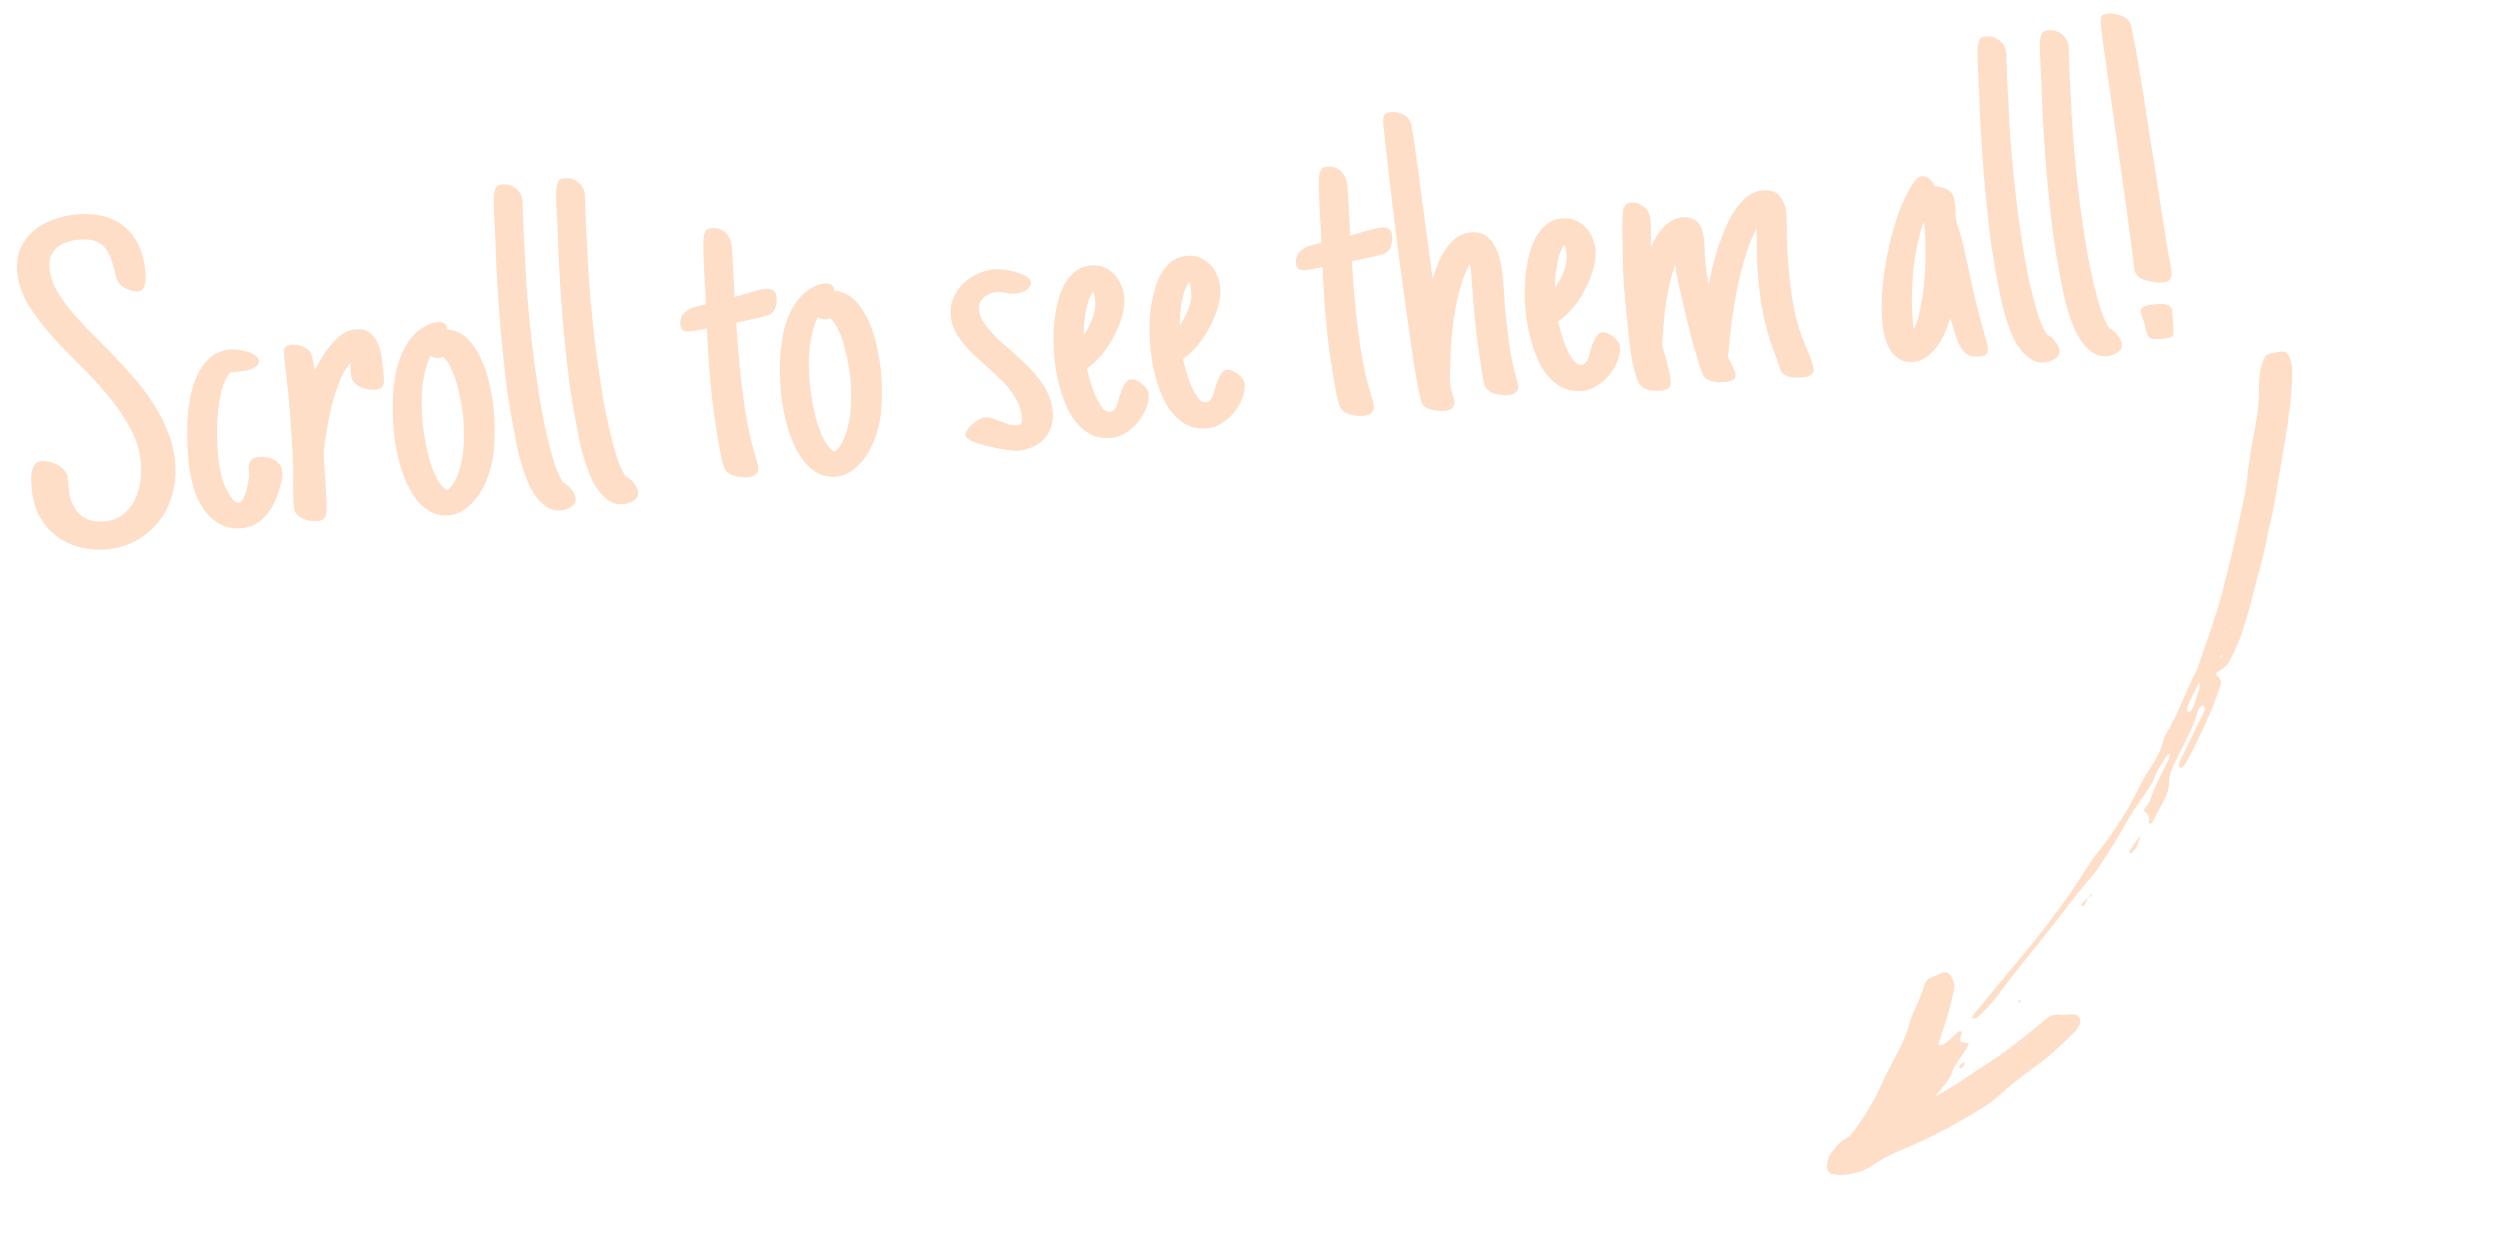 <svg width="269" height="133" viewBox="0 0 269 133" fill="none" xmlns="http://www.w3.org/2000/svg">
<path d="M211.861 112.264C211.652 112.647 211.482 113.062 211.223 113.407C210.697 114.111 210.201 114.814 209.939 115.676C209.836 116.016 209.551 116.307 209.324 116.603C208.947 117.099 208.551 117.58 208.162 118.068C207.99 118.126 207.818 118.185 207.647 118.243L207.641 118.226C207.812 118.168 207.984 118.111 208.155 118.053C208.967 117.568 209.79 117.1 210.586 116.593C211.544 115.983 212.462 115.311 213.429 114.713C215.798 113.243 217.938 111.473 220.078 109.704C220.537 109.325 220.985 109.083 221.621 109.174C222.111 109.245 222.624 109.135 223.125 109.137C223.657 109.14 224.024 109.77 223.77 110.244C223.623 110.518 223.469 110.81 223.247 111.021C222.063 112.154 220.916 113.327 219.592 114.313C218.075 115.443 216.534 116.547 215.137 117.837C214.583 118.347 213.962 118.802 213.32 119.197C210.686 120.823 207.988 122.331 205.116 123.509C203.892 124.011 202.694 124.568 201.593 125.331C200.646 125.986 199.545 126.312 198.402 126.425C197.972 126.468 197.527 126.375 197.093 126.313C196.823 126.275 196.573 125.879 196.583 125.592C196.606 125.014 196.7 124.44 197.077 123.992C197.52 123.466 197.912 122.874 198.555 122.546C199.019 122.31 199.327 121.922 199.627 121.504C200.737 119.963 201.71 118.35 202.481 116.607C203.015 115.397 203.681 114.243 204.281 113.06C204.765 112.102 205.21 111.129 205.47 110.076C205.59 109.589 205.783 109.114 205.996 108.659C206.398 107.801 206.799 106.946 207.042 106.024C207.142 105.645 207.389 105.362 207.766 105.204C208.173 105.033 208.572 104.845 208.978 104.671C209.298 104.534 209.603 104.634 209.818 104.893C210.206 105.361 210.368 105.904 210.254 106.484C210.083 107.348 209.877 108.209 209.63 109.055C209.31 110.141 208.931 111.21 208.584 112.288C208.571 112.329 208.614 112.405 208.654 112.439C208.697 112.475 208.781 112.509 208.82 112.491C209.045 112.382 209.288 112.289 209.475 112.133C209.909 111.77 210.311 111.365 210.741 110.995C210.807 110.937 210.952 110.962 211.058 110.967C211.075 110.968 211.108 111.08 211.095 111.132C211.048 111.314 210.971 111.49 210.928 111.673C210.85 111.997 210.931 112.104 211.306 112.185C211.492 112.225 211.679 112.25 211.866 112.282L211.861 112.264Z" fill="#FFDEC8"/>
<path d="M230.614 87.253C230.88 86.826 231.244 86.43 231.393 85.965C231.804 84.69 232.453 83.532 233.034 82.339C233.226 81.945 233.447 81.562 233.545 81.076C233.376 81.162 233.226 81.188 233.177 81.272C232.661 82.138 232.021 82.929 231.727 83.924C231.624 84.274 231.352 84.576 231.145 84.895C230.835 85.37 230.529 85.851 230.194 86.31C229.373 87.436 228.695 88.646 228.012 89.86C227.301 91.124 226.464 92.317 225.68 93.541C225.646 93.594 225.608 93.644 225.566 93.693C223.868 95.651 222.315 97.728 220.72 99.768C219.006 101.957 217.215 104.084 215.551 106.314C214.723 107.424 213.867 108.532 212.793 109.433C212.662 109.543 212.457 109.569 212.282 109.62C212.267 109.624 212.189 109.515 212.202 109.489C212.284 109.326 212.364 109.154 212.48 109.013C214.211 106.917 215.938 104.818 217.686 102.736C219.395 100.7 220.995 98.583 222.536 96.419C223.304 95.339 223.995 94.204 224.724 93.096C224.932 92.779 225.118 92.444 225.362 92.156C226.344 90.996 227.211 89.757 228.038 88.482C228.59 87.632 229.129 86.781 229.579 85.874C230.171 84.685 230.774 83.506 231.516 82.396C232.041 81.609 232.487 80.771 232.727 79.835C232.82 79.473 232.974 79.112 233.165 78.79C234.397 76.719 235.177 74.433 236.271 72.297C236.443 71.961 236.567 71.598 236.689 71.241C237.26 69.566 237.831 67.892 238.385 66.212C238.622 65.492 238.847 64.765 239.032 64.031C239.617 61.702 240.229 59.377 240.733 57.03C241.039 55.609 241.315 54.183 241.625 52.762C241.798 51.965 241.803 51.131 241.919 50.32C242.071 49.257 242.226 48.192 242.438 47.14C242.802 45.339 243.088 43.535 243.067 41.689C243.061 41.059 243.116 40.422 243.216 39.8C243.284 39.371 243.46 38.953 243.623 38.545C243.716 38.309 243.905 38.114 244.17 38.058C244.602 37.966 245.038 37.889 245.475 37.823C245.831 37.77 246.198 38.035 246.358 38.407C246.64 39.064 246.657 39.75 246.64 40.452C246.585 42.862 246.234 45.237 245.836 47.607C245.438 49.977 245.029 52.344 244.62 54.712C244.545 55.147 244.447 55.579 244.349 56.011C244.251 56.442 244.111 56.866 244.041 57.301C243.686 59.49 243.002 61.6 242.487 63.751C242.12 65.286 241.649 66.799 241.16 68.301C240.906 69.078 240.534 69.821 240.178 70.561C239.652 71.653 239.597 71.689 238.435 72.44C238.487 72.549 238.51 72.696 238.594 72.759C238.94 73.022 239.055 73.346 238.923 73.754C237.99 76.655 236.642 79.371 235.235 82.06C235.124 82.274 234.92 82.44 234.75 82.618C234.727 82.642 234.633 82.618 234.586 82.592C234.54 82.566 234.489 82.513 234.48 82.465C234.416 82.13 234.584 81.847 234.719 81.568C235.463 80.032 236.22 78.501 236.965 76.965C237.102 76.685 237.276 76.406 237.208 76.07C237.198 76.02 237.138 75.967 237.089 75.943C237.042 75.921 236.954 75.911 236.923 75.939C236.788 76.062 236.591 76.183 236.552 76.339C236.112 78.076 235.211 79.608 234.437 81.197C234.27 81.537 234.108 81.88 233.942 82.222C233.637 82.852 233.393 83.5 233.388 84.214C233.385 84.862 233.175 85.459 232.885 86.025C232.454 86.87 232.011 87.707 231.558 88.537C231.52 88.607 231.365 88.612 231.264 88.646C231.246 88.592 231.204 88.529 231.216 88.482C231.377 87.886 231.08 87.518 230.607 87.236L230.614 87.253ZM236.62 73.393C236.057 74.618 235.558 75.42 235.288 76.33C235.265 76.41 235.364 76.593 235.439 76.615C235.525 76.64 235.667 76.56 235.75 76.486C235.841 76.406 235.916 76.29 235.957 76.175C236.204 75.462 236.44 74.744 236.675 74.025C236.692 73.973 236.667 73.908 236.62 73.393ZM239.125 70.486C239.077 70.497 238.995 70.497 238.988 70.521C238.959 70.611 238.953 70.708 238.94 70.801C238.987 70.79 239.069 70.79 239.078 70.765C239.107 70.677 239.111 70.579 239.125 70.486ZM240.174 67.624L240.112 67.514L240.048 67.638L240.174 67.624ZM237.992 73.957L237.871 73.977L237.946 74.078L237.992 73.957Z" fill="#FFDEC8"/>
<path d="M230.286 90.079C229.91 91.227 229.911 91.228 229.348 91.787C229.318 91.816 229.217 91.808 229.173 91.78C229.129 91.753 229.078 91.652 229.094 91.626C229.429 91.115 229.772 90.61 230.12 90.109C230.143 90.077 230.229 90.088 230.286 90.079Z" fill="#FFDEC8"/>
<path d="M211.293 114.315C211.363 114.38 211.443 114.441 211.437 114.45C211.347 114.6 211.264 114.762 211.139 114.877C211.072 114.938 210.926 114.915 210.815 114.928C210.831 114.818 210.808 114.672 210.87 114.606C210.988 114.484 211.155 114.407 211.293 114.315Z" fill="#FFDEC8"/>
<path d="M224.701 96.601C224.548 96.877 224.401 97.154 224.242 97.427C224.149 97.587 224.044 97.591 223.991 97.441C223.974 97.394 224.012 97.319 224.039 97.264C224.184 96.969 224.431 96.776 224.711 96.621L224.701 96.601Z" fill="#FFDEC8"/>
<path d="M217.161 107.744C217.196 107.695 217.23 107.607 217.268 107.605C217.423 107.596 217.459 107.689 217.355 107.835C217.326 107.877 217.254 107.887 217.201 107.911C217.187 107.855 217.175 107.8 217.161 107.744Z" fill="#FFDEC8"/>
<path d="M214.212 111.488L214.124 111.575L214.111 111.461L214.212 111.488Z" fill="#FFDEC8"/>
<path d="M224.71 96.62C224.767 96.527 224.821 96.433 224.884 96.343C224.914 96.299 224.968 96.231 224.999 96.237C225.119 96.262 225.116 96.346 224.984 96.439C224.895 96.501 224.796 96.547 224.701 96.601L224.71 96.62Z" fill="#FFDEC8"/>
<path d="M18.838 49.615C18.955 50.789 18.875 51.919 18.599 53.005C18.322 54.09 17.866 55.066 17.232 55.931C16.611 56.778 15.823 57.482 14.869 58.042C13.917 58.618 12.83 58.967 11.607 59.088C10.528 59.196 9.511 59.121 8.555 58.864C7.618 58.621 6.784 58.223 6.056 57.671C5.328 57.118 4.729 56.416 4.259 55.566C3.805 54.713 3.524 53.739 3.415 52.644C3.392 52.422 3.373 52.144 3.355 51.809C3.338 51.474 3.354 51.152 3.403 50.842C3.467 50.515 3.568 50.241 3.706 50.018C3.858 49.779 4.093 49.643 4.41 49.611C4.664 49.586 4.948 49.614 5.26 49.695C5.587 49.759 5.894 49.864 6.182 50.012C6.469 50.16 6.712 50.352 6.912 50.588C7.127 50.807 7.248 51.06 7.276 51.345L7.414 52.726C7.523 53.821 7.907 54.689 8.563 55.328C9.235 55.951 10.134 56.206 11.261 56.093C12.054 56.014 12.719 55.764 13.253 55.342C13.788 54.919 14.202 54.405 14.494 53.799C14.802 53.191 15.001 52.53 15.09 51.816C15.193 51.084 15.211 50.377 15.143 49.695C15.01 48.362 14.603 47.096 13.922 45.898C13.258 44.697 12.453 43.543 11.509 42.435C10.563 41.311 9.549 40.218 8.465 39.156C7.381 38.094 6.37 37.033 5.43 35.973C4.491 34.912 3.687 33.838 3.017 32.751C2.363 31.662 1.977 30.522 1.858 29.332C1.762 28.364 1.869 27.512 2.18 26.775C2.506 26.021 2.964 25.391 3.555 24.883C4.159 24.358 4.856 23.952 5.645 23.665C6.448 23.36 7.286 23.164 8.159 23.077C9.223 22.971 10.19 23.027 11.061 23.244C11.933 23.462 12.69 23.827 13.335 24.34C13.979 24.853 14.494 25.515 14.879 26.326C15.279 27.12 15.532 28.048 15.638 29.111C15.654 29.27 15.666 29.469 15.674 29.709C15.681 29.949 15.665 30.191 15.626 30.435C15.585 30.664 15.509 30.872 15.399 31.059C15.288 31.23 15.122 31.327 14.899 31.349C14.582 31.381 14.257 31.333 13.923 31.206C13.639 31.09 13.404 30.977 13.216 30.868C13.043 30.741 12.901 30.603 12.79 30.454C12.678 30.288 12.587 30.105 12.519 29.904C12.451 29.702 12.386 29.452 12.324 29.154C12.188 28.59 12.033 28.085 11.86 27.637C11.687 27.189 11.458 26.82 11.172 26.527C10.887 26.235 10.529 26.023 10.099 25.889C9.669 25.756 9.128 25.721 8.478 25.786C8.017 25.832 7.578 25.924 7.159 26.062C6.755 26.199 6.406 26.394 6.111 26.648C5.832 26.9 5.615 27.218 5.461 27.602C5.321 27.969 5.277 28.414 5.33 28.938C5.402 29.668 5.636 30.398 6.029 31.128C6.438 31.857 6.944 32.592 7.547 33.333C8.166 34.073 8.851 34.83 9.601 35.605C10.366 36.362 11.15 37.149 11.953 37.967C12.756 38.784 13.538 39.636 14.3 40.522C15.076 41.39 15.776 42.306 16.401 43.27C17.042 44.232 17.576 45.244 18.003 46.308C18.444 47.354 18.722 48.456 18.838 49.615ZM30.365 50.677C30.398 51.01 30.376 51.357 30.3 51.717C30.224 52.078 30.13 52.424 30.019 52.755C29.874 53.235 29.689 53.71 29.464 54.181C29.237 54.637 28.966 55.056 28.652 55.441C28.336 55.809 27.966 56.118 27.542 56.369C27.118 56.619 26.629 56.772 26.073 56.828C25.089 56.926 24.247 56.761 23.547 56.334C22.848 55.907 22.27 55.34 21.815 54.632C21.359 53.924 21.008 53.133 20.761 52.26C20.529 51.386 20.374 50.552 20.294 49.758C20.236 49.171 20.191 48.478 20.159 47.68C20.126 46.865 20.13 46.023 20.172 45.154C20.229 44.282 20.343 43.413 20.513 42.547C20.699 41.679 20.966 40.899 21.313 40.207C21.66 39.499 22.106 38.91 22.652 38.438C23.214 37.966 23.907 37.688 24.733 37.606C24.907 37.588 25.164 37.595 25.504 37.625C25.844 37.655 26.178 37.718 26.509 37.813C26.853 37.891 27.154 38.021 27.413 38.204C27.686 38.369 27.835 38.578 27.861 38.833C27.884 39.071 27.791 39.264 27.582 39.413C27.388 39.561 27.144 39.681 26.849 39.775C26.568 39.851 26.269 39.913 25.953 39.961C25.652 39.991 25.406 40.015 25.215 40.034L24.787 40.077C24.382 40.518 24.076 41.142 23.867 41.948C23.658 42.738 23.517 43.578 23.445 44.467C23.374 45.355 23.349 46.231 23.371 47.095C23.391 47.942 23.429 48.636 23.482 49.176C23.558 49.937 23.689 50.686 23.875 51.421C24.075 52.138 24.389 52.804 24.819 53.418C24.913 53.553 25.041 53.709 25.203 53.885C25.379 54.044 25.562 54.114 25.752 54.095C25.895 54.08 26.026 53.947 26.145 53.695C26.28 53.441 26.395 53.149 26.491 52.819C26.586 52.489 26.658 52.169 26.708 51.859C26.757 51.55 26.79 51.322 26.808 51.176C26.817 51.111 26.818 51.039 26.81 50.959C26.802 50.88 26.794 50.801 26.787 50.721C26.772 50.579 26.759 50.444 26.746 50.317C26.748 50.172 26.76 50.059 26.784 49.976C26.868 49.695 26.993 49.499 27.158 49.386C27.339 49.272 27.564 49.201 27.834 49.174C28.072 49.151 28.329 49.157 28.606 49.194C28.882 49.23 29.146 49.308 29.398 49.427C29.651 49.546 29.867 49.709 30.048 49.915C30.229 50.121 30.335 50.376 30.365 50.677ZM34.22 56.063C33.982 56.087 33.717 56.081 33.425 56.046C33.149 56.01 32.877 55.933 32.608 55.815C32.356 55.696 32.132 55.542 31.937 55.353C31.756 55.147 31.651 54.893 31.621 54.591C31.576 54.147 31.549 53.709 31.538 53.277C31.541 52.828 31.545 52.387 31.55 51.953L31.552 51.977L31.536 50.368C31.527 49.792 31.504 49.161 31.468 48.475C31.431 47.789 31.386 47.097 31.332 46.397C31.293 45.679 31.247 44.979 31.195 44.295C31.142 43.611 31.088 42.983 31.031 42.411C30.998 42.078 30.956 41.746 30.907 41.414C30.872 41.065 30.838 40.715 30.803 40.366C30.757 40.066 30.716 39.734 30.679 39.369C30.641 38.988 30.606 38.639 30.575 38.321C30.541 37.988 30.554 37.714 30.613 37.5C30.686 37.268 30.929 37.132 31.342 37.091C31.707 37.054 32.097 37.111 32.513 37.262C32.944 37.412 33.257 37.653 33.451 37.986L33.427 37.989C33.524 38.155 33.608 38.435 33.679 38.829C33.765 39.205 33.83 39.543 33.876 39.843C34.105 39.404 34.363 38.937 34.651 38.444C34.954 37.949 35.285 37.491 35.644 37.07C36.001 36.634 36.389 36.267 36.808 35.968C37.227 35.67 37.691 35.495 38.198 35.445C38.865 35.378 39.39 35.494 39.772 35.793C40.154 36.091 40.45 36.486 40.66 36.979C40.867 37.455 41.008 37.978 41.081 38.547C41.152 39.102 41.211 39.609 41.257 40.069L41.276 40.259C41.294 40.45 41.306 40.641 41.309 40.833C41.326 41.008 41.311 41.178 41.263 41.343C41.23 41.49 41.147 41.619 41.013 41.728C40.896 41.836 40.718 41.902 40.48 41.926C40.226 41.951 39.953 41.946 39.661 41.911C39.367 41.86 39.087 41.776 38.818 41.659C38.566 41.539 38.342 41.386 38.147 41.197C37.95 40.992 37.83 40.747 37.785 40.463C37.773 40.336 37.76 40.209 37.747 40.082C37.735 39.955 37.73 39.828 37.733 39.699C37.725 39.62 37.716 39.524 37.705 39.413C37.708 39.285 37.704 39.165 37.693 39.054C37.236 39.612 36.846 40.285 36.523 41.07C36.217 41.854 35.947 42.682 35.713 43.555C35.496 44.427 35.319 45.302 35.182 46.181C35.044 47.044 34.929 47.825 34.839 48.524L34.846 48.595C34.847 49.092 34.864 49.579 34.895 50.057C34.927 50.535 34.96 51.028 34.995 51.538C35.036 52.111 35.07 52.692 35.097 53.283C35.14 53.871 35.157 54.447 35.149 55.009C35.147 55.313 35.075 55.553 34.932 55.728C34.807 55.916 34.569 56.028 34.22 56.063ZM53.111 43.936C53.249 45.316 53.268 46.709 53.168 48.114C53.082 49.501 52.742 50.841 52.15 52.135C51.964 52.522 51.746 52.904 51.495 53.282C51.243 53.644 50.955 53.977 50.633 54.282C50.328 54.6 49.977 54.86 49.581 55.06C49.201 55.274 48.789 55.403 48.345 55.447C47.647 55.517 47.019 55.411 46.462 55.13C45.922 54.864 45.436 54.487 45.003 54.002C44.584 53.498 44.214 52.926 43.894 52.285C43.588 51.626 43.328 50.955 43.116 50.271C42.918 49.569 42.754 48.888 42.623 48.228C42.509 47.566 42.427 46.981 42.376 46.473C42.319 45.902 42.281 45.273 42.26 44.585C42.24 43.898 42.249 43.192 42.289 42.467C42.345 41.74 42.433 41.017 42.554 40.3C42.691 39.581 42.888 38.904 43.145 38.27C43.401 37.619 43.727 37.033 44.124 36.513C44.519 35.976 44.996 35.536 45.555 35.192L45.557 35.216C46.038 34.895 46.533 34.71 47.041 34.659C47.358 34.627 47.611 34.674 47.8 34.8C47.987 34.909 48.089 35.123 48.105 35.442C48.993 35.514 49.742 35.864 50.349 36.493C50.957 37.121 51.449 37.874 51.825 38.75C52.217 39.625 52.508 40.533 52.698 41.476C52.904 42.417 53.042 43.237 53.111 43.936ZM47.137 38.52C46.867 38.547 46.603 38.469 46.344 38.287C46.089 38.777 45.888 39.334 45.742 39.958C45.594 40.566 45.488 41.194 45.425 41.841C45.375 42.471 45.359 43.106 45.374 43.746C45.39 44.385 45.426 44.983 45.481 45.538C45.527 45.999 45.61 46.591 45.73 47.317C45.849 48.026 46.009 48.74 46.209 49.457C46.424 50.173 46.683 50.837 46.984 51.448C47.301 52.057 47.673 52.493 48.1 52.755C48.564 52.42 48.924 51.927 49.179 51.277C49.449 50.609 49.642 49.892 49.758 49.127C49.874 48.362 49.926 47.596 49.914 46.827C49.917 46.058 49.892 45.403 49.838 44.863C49.798 44.467 49.723 43.953 49.612 43.323C49.501 42.693 49.358 42.058 49.182 41.418C49.004 40.763 48.783 40.16 48.52 39.609C48.273 39.056 47.984 38.652 47.654 38.397C47.516 38.459 47.344 38.5 47.137 38.52ZM61.939 53.611C61.961 53.833 61.924 54.021 61.827 54.175C61.73 54.329 61.599 54.454 61.432 54.551C61.283 54.662 61.106 54.743 60.903 54.796C60.718 54.862 60.545 54.904 60.387 54.919C59.831 54.975 59.331 54.864 58.887 54.588C58.443 54.312 58.044 53.935 57.692 53.457C57.342 52.995 57.039 52.456 56.785 51.84C56.53 51.209 56.307 50.582 56.117 49.959C55.925 49.321 55.768 48.712 55.646 48.131C55.522 47.534 55.423 47.023 55.349 46.598C55.059 45.136 54.806 43.646 54.59 42.129C54.391 40.61 54.217 39.105 54.068 37.613C53.661 33.534 53.401 29.48 53.287 25.452C53.281 25.388 53.274 25.317 53.266 25.238C53.274 25.157 53.274 25.076 53.266 24.997C53.249 24.662 53.227 24.28 53.2 23.85C53.171 23.404 53.151 22.965 53.14 22.533C53.129 22.101 53.122 21.709 53.119 21.357C53.13 20.987 53.161 20.728 53.21 20.578L53.212 20.602C53.254 20.374 53.324 20.198 53.424 20.076C53.524 19.954 53.709 19.88 53.979 19.853C54.55 19.796 55.053 19.938 55.488 20.279C55.923 20.62 56.169 21.077 56.226 21.648C56.239 21.775 56.243 21.903 56.24 22.031C56.251 22.142 56.254 22.254 56.25 22.367C56.245 22.48 56.24 22.593 56.235 22.705C56.245 22.8 56.254 22.888 56.261 22.967C56.276 23.591 56.298 24.214 56.328 24.836C56.372 25.441 56.409 26.054 56.439 26.676C56.496 28.049 56.569 29.42 56.657 30.79C56.76 32.142 56.88 33.509 57.018 34.89C57.077 35.477 57.161 36.246 57.272 37.197C57.383 38.148 57.519 39.184 57.679 40.306C57.837 41.412 58.015 42.557 58.213 43.739C58.427 44.92 58.66 46.043 58.91 47.108C59.161 48.173 59.425 49.133 59.702 49.986C59.996 50.839 60.301 51.49 60.618 51.939C60.767 51.988 60.913 52.078 61.054 52.208C61.209 52.321 61.344 52.46 61.456 52.625C61.583 52.772 61.687 52.93 61.768 53.099C61.866 53.281 61.923 53.452 61.939 53.611ZM68.653 52.941C68.675 53.163 68.638 53.351 68.541 53.505C68.444 53.659 68.312 53.784 68.146 53.881C67.996 53.992 67.82 54.074 67.617 54.126C67.431 54.193 67.259 54.234 67.1 54.25C66.545 54.305 66.045 54.195 65.601 53.918C65.156 53.642 64.758 53.265 64.406 52.787C64.055 52.325 63.753 51.786 63.499 51.171C63.244 50.539 63.021 49.912 62.831 49.29C62.639 48.652 62.482 48.042 62.36 47.461C62.236 46.864 62.137 46.353 62.062 45.928C61.772 44.466 61.52 42.977 61.304 41.459C61.105 39.94 60.93 38.435 60.781 36.943C60.374 32.864 60.114 28.81 60.001 24.782C59.995 24.719 59.988 24.647 59.98 24.568C59.988 24.487 59.988 24.407 59.98 24.327C59.962 23.992 59.94 23.61 59.913 23.18C59.885 22.734 59.865 22.295 59.854 21.863C59.843 21.432 59.836 21.04 59.833 20.687C59.844 20.317 59.874 20.058 59.924 19.909L59.926 19.933C59.967 19.704 60.038 19.529 60.138 19.406C60.238 19.284 60.423 19.21 60.693 19.183C61.264 19.126 61.767 19.268 62.202 19.609C62.637 19.951 62.883 20.407 62.94 20.978C62.952 21.105 62.957 21.233 62.954 21.362C62.965 21.473 62.968 21.585 62.963 21.697C62.959 21.81 62.954 21.923 62.949 22.035C62.959 22.131 62.967 22.218 62.975 22.297C62.989 22.921 63.011 23.544 63.041 24.166C63.086 24.771 63.123 25.384 63.153 26.006C63.21 27.379 63.282 28.751 63.371 30.12C63.474 31.473 63.594 32.839 63.732 34.22C63.79 34.807 63.875 35.576 63.986 36.527C64.097 37.478 64.232 38.514 64.392 39.636C64.551 40.743 64.729 41.887 64.927 43.069C65.141 44.25 65.373 45.373 65.624 46.438C65.874 47.503 66.138 48.463 66.416 49.317C66.709 50.169 67.015 50.82 67.332 51.269C67.481 51.318 67.626 51.408 67.768 51.538C67.923 51.651 68.057 51.79 68.17 51.955C68.297 52.103 68.401 52.261 68.482 52.429C68.58 52.611 68.637 52.782 68.653 52.941ZM81.595 50.351C81.612 50.526 81.588 50.681 81.521 50.815C81.453 50.934 81.359 51.032 81.238 51.108C81.133 51.183 81.01 51.235 80.869 51.265C80.745 51.31 80.62 51.338 80.493 51.351C80.318 51.368 80.109 51.365 79.867 51.341C79.641 51.332 79.413 51.298 79.183 51.241C78.953 51.184 78.737 51.109 78.536 51.017C78.349 50.907 78.199 50.77 78.086 50.605C77.975 50.456 77.858 50.171 77.736 49.75C77.628 49.312 77.522 48.81 77.418 48.243C77.311 47.661 77.21 47.046 77.113 46.398C77.015 45.735 76.92 45.103 76.828 44.503C76.752 43.901 76.682 43.363 76.619 42.889C76.57 42.397 76.533 42.032 76.51 41.794C76.399 40.683 76.308 39.61 76.237 38.575C76.18 37.523 76.12 36.447 76.059 35.347C75.979 35.355 75.901 35.37 75.823 35.394C75.745 35.418 75.667 35.434 75.587 35.442C75.384 35.494 75.172 35.539 74.952 35.577C74.747 35.614 74.534 35.643 74.311 35.665C74.041 35.692 73.799 35.668 73.583 35.594C73.367 35.519 73.242 35.315 73.209 34.982C73.17 34.585 73.225 34.259 73.376 34.003C73.527 33.748 73.731 33.543 73.988 33.389C74.244 33.219 74.528 33.095 74.84 33.016C75.151 32.92 75.456 32.842 75.755 32.78C75.802 32.775 75.834 32.772 75.85 32.771C75.864 32.753 75.895 32.742 75.943 32.737C75.94 32.545 75.933 32.314 75.921 32.042C75.909 31.755 75.894 31.444 75.876 31.109C75.84 30.584 75.808 30.026 75.782 29.435C75.753 28.829 75.728 28.255 75.706 27.712C75.682 27.153 75.674 26.665 75.68 26.247C75.685 25.814 75.702 25.508 75.733 25.329C75.791 25.114 75.862 24.939 75.945 24.802C76.043 24.664 76.235 24.581 76.521 24.553C77.156 24.489 77.668 24.647 78.059 25.024C78.449 25.402 78.674 25.893 78.734 26.496C78.804 27.194 78.85 27.895 78.872 28.598C78.91 29.3 78.949 30.009 78.988 30.726L79.038 31.948C79.43 31.86 79.82 31.75 80.207 31.615C80.58 31.497 80.954 31.388 81.328 31.286C81.719 31.183 82.097 31.114 82.462 31.077C82.779 31.046 83.034 31.108 83.226 31.265C83.416 31.407 83.527 31.636 83.559 31.954C83.594 32.303 83.564 32.65 83.471 32.996C83.377 33.342 83.18 33.618 82.88 33.825L82.904 33.822C82.843 33.86 82.658 33.927 82.347 34.022C82.034 34.101 81.674 34.185 81.266 34.274C80.874 34.361 80.482 34.449 80.09 34.536C79.713 34.621 79.431 34.682 79.242 34.717L79.218 34.719C79.275 35.611 79.339 36.494 79.41 37.369C79.48 38.227 79.559 39.101 79.648 39.99C79.77 41.212 79.931 42.51 80.132 43.885C80.348 45.242 80.605 46.531 80.903 47.751L81.2 48.804C81.291 49.067 81.373 49.331 81.448 49.596C81.521 49.846 81.57 50.097 81.595 50.351ZM94.775 39.779C94.913 41.16 94.931 42.553 94.831 43.957C94.745 45.344 94.406 46.685 93.814 47.978C93.628 48.365 93.409 48.748 93.159 49.126C92.906 49.487 92.619 49.821 92.296 50.125C91.992 50.444 91.641 50.703 91.244 50.903C90.865 51.118 90.453 51.247 90.008 51.291C89.31 51.361 88.682 51.255 88.125 50.974C87.586 50.707 87.099 50.331 86.666 49.845C86.247 49.342 85.878 48.77 85.557 48.129C85.251 47.47 84.992 46.798 84.779 46.114C84.581 45.413 84.417 44.732 84.287 44.072C84.173 43.41 84.09 42.825 84.04 42.317C83.983 41.745 83.944 41.116 83.923 40.429C83.903 39.742 83.913 39.035 83.953 38.31C84.008 37.583 84.097 36.861 84.217 36.144C84.354 35.425 84.551 34.748 84.808 34.113C85.064 33.462 85.39 32.877 85.787 32.356C86.182 31.82 86.659 31.38 87.218 31.035L87.221 31.059C87.701 30.739 88.196 30.553 88.704 30.503C89.021 30.471 89.274 30.518 89.463 30.643C89.65 30.753 89.752 30.967 89.768 31.286C90.657 31.358 91.405 31.708 92.013 32.337C92.62 32.965 93.112 33.718 93.488 34.594C93.88 35.468 94.171 36.377 94.361 37.32C94.567 38.261 94.705 39.081 94.775 39.779ZM88.801 34.364C88.531 34.391 88.266 34.313 88.008 34.131C87.752 34.621 87.551 35.178 87.405 35.802C87.257 36.41 87.152 37.037 87.088 37.685C87.039 38.315 87.022 38.95 87.038 39.589C87.053 40.229 87.089 40.827 87.144 41.382C87.19 41.842 87.273 42.435 87.394 43.16C87.513 43.87 87.672 44.583 87.872 45.301C88.088 46.017 88.346 46.68 88.647 47.291C88.965 47.901 89.337 48.337 89.764 48.599C90.227 48.264 90.587 47.771 90.843 47.12C91.112 46.452 91.305 45.736 91.422 44.971C91.538 44.206 91.589 43.439 91.577 42.671C91.58 41.901 91.555 41.247 91.501 40.707C91.462 40.31 91.386 39.797 91.275 39.166C91.164 38.536 91.021 37.901 90.845 37.262C90.667 36.606 90.447 36.003 90.183 35.452C89.936 34.9 89.647 34.496 89.317 34.24C89.179 34.302 89.007 34.343 88.801 34.364ZM110.935 30.401C110.954 30.591 110.898 30.757 110.768 30.898C110.654 31.038 110.506 31.165 110.325 31.279C110.143 31.377 109.95 31.453 109.747 31.505C109.559 31.556 109.402 31.587 109.275 31.6C109.085 31.619 108.901 31.622 108.723 31.607C108.544 31.577 108.364 31.547 108.185 31.517C108.006 31.486 107.835 31.463 107.673 31.447C107.51 31.416 107.341 31.409 107.166 31.426C106.928 31.45 106.694 31.513 106.464 31.616C106.233 31.719 106.03 31.852 105.854 32.014C105.678 32.175 105.537 32.366 105.43 32.585C105.34 32.802 105.307 33.038 105.332 33.292C105.37 33.673 105.488 34.046 105.684 34.411C105.88 34.76 106.123 35.113 106.415 35.468C106.723 35.822 107.063 36.181 107.436 36.544C107.823 36.891 108.227 37.243 108.648 37.602C109.159 38.064 109.67 38.534 110.183 39.011C110.711 39.488 111.187 39.993 111.609 40.528C112.047 41.062 112.416 41.634 112.718 42.245C113.019 42.856 113.205 43.511 113.274 44.209C113.334 44.812 113.285 45.362 113.126 45.859C112.983 46.354 112.746 46.787 112.414 47.157C112.098 47.525 111.695 47.821 111.204 48.047C110.731 48.286 110.201 48.435 109.614 48.494C109.455 48.51 109.206 48.502 108.867 48.472C108.543 48.44 108.169 48.389 107.745 48.319C107.32 48.234 106.878 48.142 106.419 48.043C105.976 47.943 105.565 47.832 105.184 47.709C104.817 47.57 104.507 47.432 104.253 47.297C104.013 47.145 103.886 46.997 103.872 46.855C103.853 46.664 103.922 46.465 104.077 46.257C104.231 46.033 104.419 45.83 104.641 45.648C104.862 45.449 105.094 45.282 105.337 45.145C105.595 45.007 105.812 44.93 105.987 44.912C106.225 44.889 106.476 44.92 106.741 45.005C107.022 45.09 107.305 45.19 107.589 45.306C107.906 45.434 108.222 45.547 108.536 45.644C108.866 45.739 109.198 45.77 109.531 45.737C109.785 45.712 109.919 45.61 109.934 45.432C109.964 45.253 109.968 45.052 109.946 44.83C109.89 44.274 109.743 43.76 109.503 43.287C109.262 42.798 108.967 42.331 108.618 41.885C108.269 41.439 107.874 41.013 107.433 40.608C106.99 40.188 106.548 39.775 106.107 39.37C105.65 38.967 105.201 38.563 104.76 38.158C104.335 37.752 103.948 37.333 103.601 36.903C103.252 36.457 102.957 35.997 102.718 35.524C102.494 35.05 102.355 34.535 102.299 33.979C102.231 33.297 102.321 32.671 102.569 32.101C102.815 31.515 103.156 31 103.593 30.556C104.045 30.11 104.563 29.754 105.145 29.488C105.742 29.204 106.35 29.031 106.969 28.969C107.175 28.948 107.498 28.964 107.936 29.017C108.372 29.053 108.804 29.131 109.233 29.248C109.661 29.366 110.046 29.52 110.385 29.71C110.725 29.901 110.908 30.131 110.935 30.401ZM123.597 42.362C123.645 42.838 123.559 43.344 123.34 43.878C123.137 44.412 122.85 44.913 122.48 45.383C122.109 45.837 121.667 46.225 121.154 46.549C120.657 46.871 120.147 47.058 119.623 47.111C118.877 47.185 118.22 47.106 117.652 46.874C117.082 46.627 116.574 46.277 116.128 45.824C115.681 45.356 115.298 44.817 114.981 44.207C114.68 43.596 114.424 42.965 114.215 42.312C114.004 41.644 113.834 40.98 113.704 40.319C113.588 39.642 113.502 39.025 113.447 38.469C113.4 37.993 113.367 37.428 113.35 36.772C113.348 36.115 113.376 35.431 113.434 34.72C113.507 34.007 113.628 33.298 113.798 32.592C113.968 31.885 114.201 31.245 114.496 30.671C114.808 30.095 115.193 29.615 115.651 29.233C116.126 28.849 116.689 28.625 117.339 28.56C117.847 28.509 118.31 28.567 118.727 28.734C119.161 28.899 119.53 29.143 119.834 29.465C120.153 29.77 120.406 30.137 120.593 30.567C120.796 30.996 120.922 31.448 120.969 31.924C121.031 32.543 120.955 33.232 120.743 33.991C120.53 34.749 120.227 35.493 119.835 36.221C119.459 36.948 119.013 37.618 118.497 38.23C117.995 38.825 117.481 39.293 116.954 39.635C117.014 39.917 117.119 40.331 117.27 40.877C117.419 41.407 117.6 41.934 117.812 42.458C118.041 42.98 118.286 43.429 118.548 43.803C118.825 44.176 119.123 44.347 119.44 44.316C119.599 44.3 119.729 44.239 119.831 44.132C119.948 44.024 120.047 43.886 120.126 43.718C120.205 43.55 120.267 43.367 120.312 43.171C120.372 42.972 120.425 42.783 120.471 42.602L120.581 42.254C120.608 42.203 120.621 42.17 120.619 42.154C120.633 42.137 120.647 42.111 120.66 42.078C120.75 41.861 120.834 41.66 120.912 41.476C121.006 41.29 121.142 41.124 121.319 40.978L121.296 40.981C121.353 40.911 121.413 40.873 121.477 40.866C121.554 40.843 121.625 40.828 121.688 40.821C121.863 40.804 122.059 40.84 122.276 40.931C122.494 41.021 122.699 41.145 122.891 41.302C123.081 41.444 123.242 41.612 123.374 41.807C123.504 41.987 123.578 42.172 123.597 42.362ZM117.836 32.333C117.82 32.174 117.796 32.008 117.762 31.835C117.729 31.663 117.674 31.516 117.598 31.395C117.403 31.687 117.237 32.032 117.1 32.431C116.978 32.811 116.882 33.214 116.812 33.638C116.741 34.045 116.686 34.46 116.648 34.88C116.625 35.299 116.616 35.685 116.619 36.037C116.982 35.504 117.292 34.912 117.548 34.261C117.802 33.595 117.898 32.952 117.836 32.333ZM133.93 41.331C133.977 41.807 133.892 42.313 133.672 42.848C133.469 43.381 133.183 43.882 132.813 44.352C132.441 44.806 131.999 45.195 131.486 45.518C130.989 45.84 130.479 46.028 129.955 46.08C129.209 46.154 128.552 46.075 127.984 45.844C127.414 45.596 126.907 45.246 126.461 44.793C126.013 44.325 125.631 43.786 125.314 43.177C125.012 42.566 124.757 41.934 124.548 41.281C124.337 40.613 124.166 39.949 124.036 39.289C123.92 38.611 123.835 37.994 123.78 37.439C123.732 36.963 123.7 36.397 123.682 35.741C123.681 35.084 123.709 34.4 123.766 33.689C123.839 32.977 123.961 32.267 124.131 31.561C124.301 30.855 124.534 30.214 124.829 29.64C125.14 29.064 125.525 28.584 125.984 28.202C126.459 27.818 127.021 27.594 127.672 27.529C128.18 27.478 128.642 27.536 129.06 27.703C129.493 27.868 129.862 28.112 130.167 28.434C130.486 28.739 130.739 29.106 130.926 29.537C131.129 29.965 131.254 30.417 131.302 30.894C131.363 31.513 131.288 32.201 131.075 32.96C130.862 33.719 130.56 34.462 130.167 35.191C129.791 35.917 129.345 36.587 128.829 37.2C128.327 37.794 127.813 38.263 127.286 38.604C127.346 38.886 127.452 39.3 127.602 39.846C127.751 40.377 127.932 40.904 128.145 41.428C128.373 41.95 128.618 42.398 128.88 42.773C129.158 43.146 129.455 43.316 129.773 43.285C129.931 43.269 130.062 43.208 130.163 43.102C130.281 42.994 130.379 42.856 130.459 42.687C130.538 42.519 130.6 42.337 130.644 42.14C130.705 41.941 130.758 41.752 130.804 41.571L130.914 41.223C130.941 41.173 130.953 41.139 130.952 41.123C130.966 41.106 130.979 41.081 130.992 41.047C131.083 40.83 131.167 40.629 131.245 40.445C131.338 40.259 131.474 40.093 131.652 39.947L131.628 39.95C131.685 39.88 131.746 39.842 131.809 39.836C131.887 39.812 131.957 39.797 132.021 39.79C132.196 39.773 132.392 39.81 132.609 39.9C132.826 39.991 133.031 40.114 133.223 40.272C133.414 40.413 133.575 40.581 133.706 40.776C133.836 40.956 133.911 41.141 133.93 41.331ZM128.169 31.302C128.153 31.144 128.128 30.978 128.095 30.805C128.062 30.632 128.007 30.485 127.931 30.364C127.735 30.656 127.57 31.001 127.433 31.4C127.311 31.781 127.215 32.183 127.145 32.607C127.073 33.015 127.018 33.429 126.98 33.849C126.958 34.268 126.948 34.654 126.951 35.006C127.315 34.473 127.624 33.881 127.88 33.231C128.134 32.564 128.23 31.921 128.169 31.302ZM147.828 43.744C147.845 43.918 147.821 44.073 147.754 44.208C147.686 44.327 147.591 44.425 147.471 44.501C147.366 44.575 147.243 44.628 147.102 44.658C146.978 44.702 146.852 44.731 146.725 44.743C146.551 44.761 146.342 44.758 146.099 44.734C145.874 44.724 145.646 44.691 145.416 44.634C145.186 44.576 144.97 44.502 144.769 44.41C144.581 44.3 144.431 44.163 144.319 43.998C144.208 43.849 144.091 43.564 143.969 43.143C143.861 42.705 143.755 42.203 143.65 41.636C143.544 41.053 143.443 40.438 143.346 39.791C143.248 39.127 143.153 38.496 143.061 37.896C142.985 37.294 142.915 36.756 142.852 36.282C142.803 35.789 142.766 35.424 142.742 35.186C142.632 34.075 142.541 33.002 142.469 31.968C142.412 30.915 142.353 29.839 142.292 28.739C142.212 28.747 142.134 28.763 142.056 28.787C141.978 28.811 141.9 28.826 141.82 28.834C141.617 28.887 141.405 28.932 141.184 28.97C140.98 29.006 140.766 29.036 140.544 29.058C140.274 29.085 140.031 29.061 139.816 28.986C139.6 28.912 139.475 28.708 139.442 28.374C139.402 27.978 139.458 27.651 139.609 27.396C139.76 27.14 139.964 26.936 140.221 26.782C140.476 26.612 140.761 26.488 141.073 26.408C141.384 26.313 141.689 26.235 141.987 26.173C142.035 26.168 142.067 26.165 142.083 26.163C142.097 26.146 142.128 26.135 142.176 26.13C142.172 25.938 142.165 25.706 142.154 25.435C142.142 25.148 142.127 24.837 142.109 24.502C142.073 23.976 142.041 23.418 142.014 22.828C141.986 22.222 141.961 21.647 141.939 21.104C141.915 20.546 141.906 20.058 141.913 19.64C141.918 19.207 141.935 18.901 141.965 18.721C142.024 18.507 142.095 18.332 142.177 18.195C142.276 18.057 142.468 17.974 142.754 17.945C143.388 17.882 143.901 18.039 144.291 18.417C144.682 18.795 144.907 19.285 144.967 19.889C145.037 20.587 145.083 21.288 145.105 21.991C145.143 22.692 145.181 23.402 145.221 24.119L145.271 25.34C145.663 25.253 146.052 25.142 146.44 25.007C146.813 24.89 147.186 24.78 147.561 24.679C147.951 24.576 148.329 24.506 148.694 24.47C149.012 24.438 149.266 24.501 149.458 24.658C149.649 24.799 149.76 25.029 149.792 25.346C149.826 25.695 149.797 26.043 149.703 26.389C149.61 26.735 149.413 27.011 149.113 27.217L149.136 27.215C149.076 27.253 148.89 27.32 148.579 27.415C148.267 27.494 147.906 27.578 147.498 27.667C147.106 27.754 146.714 27.841 146.322 27.928C145.946 28.014 145.664 28.074 145.475 28.109L145.451 28.111C145.508 29.003 145.572 29.887 145.643 30.761C145.713 31.62 145.792 32.494 145.881 33.383C146.002 34.605 146.164 35.903 146.365 37.278C146.581 38.635 146.838 39.923 147.136 41.144L147.433 42.196C147.523 42.46 147.606 42.724 147.68 42.989C147.753 43.238 147.803 43.49 147.828 43.744ZM163.353 41.498C163.385 41.815 163.304 42.056 163.112 42.219C162.92 42.382 162.673 42.479 162.372 42.509C162.181 42.528 161.981 42.532 161.772 42.521C161.561 42.494 161.358 42.466 161.163 42.438C160.82 42.376 160.546 42.283 160.341 42.159C160.152 42.033 160.002 41.888 159.889 41.723C159.775 41.542 159.691 41.342 159.637 41.123C159.599 40.902 159.558 40.658 159.516 40.39C159.508 40.31 159.493 40.24 159.47 40.178C159.464 40.114 159.458 40.051 159.451 39.987C159.314 39.087 159.173 38.164 159.031 37.216C158.904 36.267 158.795 35.34 158.705 34.435C158.659 33.975 158.613 33.515 158.567 33.055C158.537 32.593 158.507 32.131 158.477 31.669C158.447 31.207 158.41 30.754 158.366 30.31C158.336 29.848 158.298 29.387 158.252 28.926C158.242 28.831 158.226 28.745 158.202 28.667C158.192 28.572 158.175 28.477 158.15 28.384C157.797 29.028 157.499 29.739 157.256 30.517C157.028 31.277 156.834 32.065 156.675 32.883C156.514 33.684 156.386 34.49 156.291 35.301C156.21 36.095 156.149 36.854 156.109 37.58L156.088 38.087C156.064 38.65 156.042 39.23 156.021 39.825C155.998 40.404 156.016 40.979 156.073 41.551C156.097 41.789 156.162 42.047 156.27 42.325C156.315 42.448 156.351 42.573 156.38 42.698C156.422 42.806 156.453 42.947 156.47 43.122C156.508 43.503 156.438 43.767 156.26 43.912C156.084 44.074 155.837 44.171 155.52 44.203C155.329 44.222 155.114 44.227 154.872 44.219C154.647 44.21 154.419 44.176 154.189 44.119C153.976 44.076 153.769 44.009 153.568 43.917C153.366 43.825 153.201 43.697 153.073 43.533C152.957 43.336 152.807 42.798 152.623 41.919C152.455 41.038 152.266 39.943 152.055 38.633C151.86 37.322 151.649 35.853 151.423 34.224C151.194 32.58 150.962 30.896 150.726 29.172C150.506 27.447 150.287 25.738 150.07 24.044C149.869 22.349 149.682 20.789 149.507 19.363C149.349 17.936 149.21 16.7 149.089 15.654C148.967 14.592 148.885 13.847 148.842 13.419C148.81 13.101 148.822 12.812 148.876 12.55C148.944 12.27 149.184 12.11 149.597 12.069C150.026 12.026 150.441 12.089 150.842 12.257C151.242 12.41 151.55 12.684 151.766 13.079C151.804 13.139 151.862 13.398 151.939 13.855C152.015 14.296 152.105 14.872 152.208 15.584C152.309 16.279 152.422 17.085 152.545 18.002C152.667 18.904 152.793 19.845 152.923 20.826C153.052 21.791 153.181 22.764 153.311 23.745C153.441 24.726 153.564 25.643 153.681 26.497L154.152 30.009C154.293 29.498 154.48 28.958 154.712 28.39C154.944 27.822 155.22 27.297 155.541 26.816C155.877 26.334 156.261 25.927 156.693 25.595C157.141 25.262 157.65 25.067 158.222 25.01C158.92 24.941 159.486 25.068 159.919 25.394C160.352 25.719 160.691 26.142 160.935 26.663C161.196 27.182 161.38 27.749 161.49 28.363C161.599 28.977 161.679 29.538 161.73 30.046C161.761 30.364 161.784 30.674 161.799 30.977C161.829 31.279 161.851 31.581 161.865 31.884C161.881 32.203 161.897 32.522 161.912 32.841C161.942 33.143 161.973 33.452 162.005 33.77C162.114 34.865 162.25 35.989 162.414 37.143C162.575 38.281 162.807 39.396 163.108 40.488L163.189 40.817C163.23 40.909 163.265 41.018 163.294 41.143C163.322 41.268 163.342 41.387 163.353 41.498ZM174.308 37.303C174.355 37.779 174.269 38.285 174.05 38.82C173.847 39.353 173.56 39.854 173.19 40.324C172.819 40.778 172.377 41.167 171.864 41.49C171.367 41.812 170.857 41.999 170.333 42.052C169.587 42.126 168.93 42.047 168.362 41.816C167.792 41.568 167.284 41.218 166.839 40.765C166.391 40.297 166.009 39.758 165.691 39.148C165.39 38.537 165.135 37.906 164.925 37.253C164.714 36.585 164.544 35.921 164.414 35.261C164.298 34.583 164.213 33.966 164.157 33.411C164.11 32.934 164.077 32.369 164.06 31.713C164.059 31.056 164.087 30.372 164.144 29.661C164.217 28.948 164.339 28.239 164.509 27.533C164.679 26.826 164.911 26.186 165.207 25.612C165.518 25.036 165.903 24.556 166.362 24.174C166.836 23.79 167.399 23.566 168.05 23.501C168.558 23.45 169.02 23.508 169.438 23.675C169.871 23.84 170.24 24.084 170.544 24.406C170.863 24.711 171.116 25.078 171.304 25.508C171.507 25.937 171.632 26.389 171.679 26.866C171.741 27.485 171.666 28.173 171.453 28.932C171.24 29.691 170.937 30.434 170.545 31.162C170.169 31.889 169.723 32.559 169.207 33.171C168.705 33.767 168.191 34.234 167.664 34.576C167.724 34.858 167.829 35.272 167.98 35.819C168.129 36.349 168.31 36.876 168.522 37.399C168.751 37.922 168.996 38.37 169.258 38.745C169.535 39.118 169.833 39.288 170.15 39.257C170.309 39.241 170.439 39.18 170.541 39.074C170.658 38.966 170.757 38.828 170.836 38.659C170.916 38.491 170.978 38.309 171.022 38.112C171.082 37.913 171.136 37.724 171.182 37.543L171.291 37.195C171.318 37.145 171.331 37.111 171.329 37.095C171.344 37.078 171.357 37.053 171.37 37.019C171.46 36.802 171.545 36.601 171.622 36.417C171.716 36.231 171.852 36.065 172.03 35.919L172.006 35.922C172.063 35.852 172.123 35.814 172.187 35.807C172.265 35.784 172.335 35.769 172.399 35.762C172.573 35.745 172.769 35.782 172.987 35.872C173.204 35.962 173.409 36.086 173.601 36.244C173.791 36.385 173.952 36.553 174.084 36.748C174.214 36.928 174.289 37.113 174.308 37.303ZM168.546 27.274C168.53 27.116 168.506 26.95 168.473 26.777C168.439 26.604 168.385 26.457 168.308 26.336C168.113 26.628 167.947 26.973 167.811 27.372C167.688 27.753 167.592 28.155 167.522 28.579C167.451 28.986 167.396 29.401 167.358 29.821C167.335 30.24 167.326 30.626 167.329 30.978C167.692 30.445 168.002 29.853 168.258 29.203C168.512 28.536 168.608 27.893 168.546 27.274ZM179.778 41.037C179.814 41.402 179.727 41.652 179.516 41.785C179.32 41.916 179.072 41.997 178.77 42.028C178.5 42.054 178.228 42.057 177.954 42.037C177.697 42.03 177.443 41.984 177.194 41.896C176.961 41.807 176.748 41.676 176.554 41.503C176.376 41.329 176.241 41.094 176.147 40.798C175.83 39.868 175.61 38.953 175.488 38.051C175.365 37.134 175.255 36.191 175.158 35.223L174.866 32.294C174.733 30.961 174.651 29.575 174.619 28.135C174.586 26.68 174.567 25.279 174.561 23.933C174.556 23.886 174.558 23.829 174.568 23.764C174.577 23.699 174.581 23.651 174.578 23.619C174.576 23.443 174.581 23.25 174.592 23.04C174.603 22.831 174.632 22.644 174.68 22.479C174.742 22.296 174.831 22.143 174.947 22.019C175.079 21.894 175.256 21.82 175.478 21.798C175.732 21.773 175.975 21.804 176.209 21.893C176.456 21.965 176.676 22.079 176.868 22.236C177.058 22.378 177.213 22.562 177.332 22.791C177.467 23.018 177.547 23.259 177.572 23.512C177.604 23.83 177.621 24.165 177.625 24.517C177.642 24.852 177.651 25.18 177.651 25.5C177.641 25.726 177.634 25.895 177.629 26.008C177.64 26.119 177.65 26.302 177.66 26.557C177.817 26.205 177.998 25.85 178.203 25.493C178.422 25.119 178.67 24.79 178.946 24.506C179.221 24.206 179.525 23.959 179.858 23.765C180.206 23.554 180.586 23.428 180.998 23.387C181.411 23.346 181.759 23.383 182.043 23.499C182.326 23.599 182.558 23.761 182.741 23.983C182.922 24.189 183.06 24.448 183.155 24.759C183.25 25.07 183.315 25.4 183.35 25.749C183.372 25.971 183.385 26.187 183.39 26.395C183.411 26.601 183.423 26.808 183.428 27.016C183.433 27.224 183.438 27.432 183.442 27.64C183.461 27.83 183.482 28.036 183.504 28.259C183.545 28.671 183.593 29.067 183.647 29.447C183.715 29.808 183.785 30.194 183.858 30.604C183.965 30.064 184.096 29.45 184.251 28.761C184.423 28.071 184.625 27.361 184.857 26.633C185.104 25.903 185.378 25.186 185.676 24.483C185.989 23.763 186.334 23.119 186.71 22.553C187.102 21.985 187.536 21.517 188.012 21.149C188.487 20.765 189.002 20.545 189.558 20.489C190.431 20.402 191.067 20.595 191.467 21.068C191.883 21.54 192.13 22.172 192.209 22.966C192.231 23.188 192.247 23.427 192.257 23.683C192.264 23.922 192.264 24.155 192.254 24.38C192.26 25.245 192.285 26.132 192.327 27.042C192.386 27.95 192.458 28.832 192.543 29.689L192.588 30.142C192.699 31.253 192.851 32.295 193.045 33.27C193.238 34.245 193.532 35.265 193.927 36.332L194.182 36.956C194.267 37.171 194.363 37.41 194.47 37.672C194.592 37.932 194.697 38.187 194.786 38.434C194.875 38.682 194.954 38.914 195.024 39.132C195.094 39.349 195.135 39.521 195.148 39.648C195.181 39.982 195.084 40.216 194.857 40.351C194.63 40.485 194.39 40.566 194.136 40.591C193.977 40.607 193.794 40.617 193.586 40.622C193.379 40.642 193.171 40.639 192.96 40.612C192.766 40.599 192.57 40.563 192.372 40.502C192.189 40.44 192.036 40.352 191.912 40.236L191.915 40.259C191.758 40.131 191.637 39.967 191.553 39.767C191.469 39.566 191.401 39.365 191.348 39.162L191.279 38.952C190.972 38.117 190.704 37.367 190.477 36.7C190.267 36.032 190.079 35.361 189.916 34.688C189.753 34.015 189.611 33.316 189.49 32.591C189.386 31.864 189.286 31.024 189.191 30.072C189.11 29.262 189.06 28.434 189.039 27.586C189.035 26.737 189.032 25.904 189.03 25.087C189.022 25.007 189.014 24.92 189.004 24.825C189.009 24.712 189.015 24.615 189.023 24.534C188.514 25.531 188.085 26.616 187.737 27.788C187.403 28.944 187.113 30.127 186.865 31.338C186.633 32.547 186.441 33.76 186.29 34.978C186.153 36.178 186.035 37.319 185.935 38.403C185.936 38.419 185.978 38.511 186.058 38.68C186.154 38.83 186.244 39.014 186.33 39.23C186.43 39.428 186.522 39.627 186.606 39.827C186.688 40.011 186.733 40.135 186.739 40.199C186.775 40.564 186.679 40.798 186.448 40.901C186.218 41.004 185.976 41.068 185.722 41.093C185.532 41.112 185.325 41.125 185.101 41.132C184.877 41.138 184.651 41.12 184.422 41.079C184.21 41.036 184.003 40.968 183.801 40.876C183.617 40.799 183.46 40.67 183.33 40.491C183.219 40.341 183.07 39.98 182.885 39.405C182.698 38.815 182.493 38.13 182.271 37.35C182.047 36.555 181.826 35.703 181.607 34.796C181.389 33.888 181.183 33.027 180.989 32.212C180.796 31.398 180.636 30.685 180.511 30.072C180.386 29.459 180.312 29.042 180.29 28.82L180.254 28.463C179.856 29.608 179.552 30.825 179.344 32.112C179.136 33.399 179.005 34.654 178.95 35.878L178.898 36.316C178.879 36.446 178.868 36.576 178.864 36.704C178.86 36.817 178.863 36.929 178.874 37.04C178.891 37.215 178.929 37.427 178.986 37.678C179.059 37.927 179.142 38.199 179.235 38.495C179.356 38.899 179.462 39.322 179.554 39.761C179.66 40.184 179.735 40.609 179.778 41.037ZM213.899 37.441C213.93 37.758 213.872 37.981 213.725 38.108C213.579 38.251 213.363 38.336 213.077 38.365C212.331 38.439 211.772 38.294 211.399 37.931C211.042 37.566 210.751 37.066 210.528 36.431C210.458 36.213 210.388 35.996 210.319 35.779C210.247 35.545 210.185 35.319 210.131 35.1C210.078 34.897 210.032 34.757 209.993 34.681C209.953 34.605 209.906 34.457 209.852 34.238C209.708 34.717 209.518 35.225 209.283 35.762C209.062 36.281 208.791 36.773 208.468 37.237C208.144 37.687 207.766 38.069 207.332 38.385C206.915 38.699 206.436 38.883 205.897 38.937C205.325 38.994 204.836 38.906 204.428 38.674C204.019 38.427 203.682 38.108 203.419 37.717C203.17 37.309 202.972 36.856 202.826 36.358C202.696 35.858 202.608 35.377 202.562 34.917C202.455 33.838 202.441 32.661 202.523 31.387C202.618 30.095 202.794 28.803 203.05 27.511C203.304 26.203 203.627 24.945 204.02 23.735C204.41 22.51 204.864 21.431 205.38 20.498L205.382 20.522L205.504 20.293C205.654 20.038 205.828 19.764 206.023 19.472C206.232 19.163 206.496 18.992 206.813 18.96C207.115 18.93 207.39 19.039 207.639 19.287C207.887 19.518 208.073 19.773 208.196 20.049C208.617 20.087 208.96 20.157 209.227 20.258C209.492 20.344 209.705 20.467 209.865 20.628C210.025 20.788 210.141 20.985 210.212 21.218C210.282 21.436 210.331 21.679 210.358 21.949C210.369 22.06 210.38 22.179 210.393 22.306C210.406 22.433 210.411 22.561 210.407 22.689C210.404 22.818 210.411 22.97 210.429 23.144C210.446 23.319 210.462 23.477 210.476 23.62C210.492 23.779 210.536 23.983 210.609 24.232C210.698 24.48 210.788 24.735 210.878 24.999L211.133 25.863C211.258 26.315 211.374 26.833 211.48 27.415C211.602 27.996 211.732 28.576 211.87 29.156C211.994 29.753 212.116 30.334 212.236 30.898C212.355 31.448 212.47 31.957 212.581 32.427L213.504 35.894L213.616 36.291C213.668 36.494 213.719 36.682 213.768 36.853C213.833 37.023 213.877 37.219 213.899 37.441ZM207.081 24.296C207.078 24.264 207.065 24.217 207.043 24.155C207.019 24.077 206.995 24 206.972 23.922C206.684 24.736 206.444 25.617 206.25 26.567C206.07 27.498 205.933 28.45 205.837 29.421C205.756 30.375 205.715 31.333 205.715 32.294C205.729 33.239 205.778 34.132 205.862 34.973C205.87 35.052 205.877 35.124 205.883 35.187C205.89 35.251 205.904 35.313 205.926 35.375L205.929 35.399C206.251 34.774 206.499 33.971 206.674 32.992C206.863 31.995 207.001 30.964 207.087 29.897C207.171 28.815 207.204 27.778 207.185 26.786C207.181 25.776 207.146 24.946 207.081 24.296ZM221.593 37.683C221.615 37.906 221.578 38.094 221.481 38.248C221.384 38.401 221.252 38.527 221.086 38.624C220.937 38.735 220.76 38.816 220.557 38.869C220.371 38.935 220.199 38.977 220.041 38.992C219.485 39.048 218.985 38.937 218.541 38.661C218.096 38.385 217.698 38.008 217.346 37.53C216.995 37.068 216.693 36.529 216.439 35.913C216.184 35.282 215.961 34.655 215.771 34.032C215.579 33.394 215.422 32.785 215.3 32.204C215.176 31.607 215.077 31.096 215.003 30.671C214.712 29.209 214.46 27.719 214.244 26.202C214.045 24.683 213.87 23.177 213.722 21.686C213.315 17.607 213.054 13.553 212.941 9.525C212.935 9.461 212.928 9.39 212.92 9.31C212.928 9.23 212.928 9.149 212.92 9.07C212.902 8.735 212.88 8.353 212.853 7.923C212.825 7.477 212.805 7.038 212.794 6.606C212.783 6.174 212.776 5.782 212.773 5.43C212.784 5.06 212.814 4.801 212.864 4.651L212.866 4.675C212.907 4.447 212.978 4.271 213.078 4.149C213.178 4.027 213.363 3.952 213.633 3.925C214.204 3.868 214.707 4.011 215.142 4.352C215.577 4.693 215.823 5.15 215.88 5.721C215.892 5.848 215.897 5.976 215.894 6.104C215.905 6.215 215.908 6.327 215.903 6.44C215.899 6.553 215.894 6.665 215.889 6.778C215.899 6.873 215.907 6.961 215.915 7.04C215.929 7.664 215.951 8.287 215.981 8.909C216.026 9.514 216.063 10.127 216.093 10.749C216.15 12.122 216.222 13.493 216.311 14.863C216.414 16.215 216.534 17.582 216.672 18.963C216.73 19.55 216.815 20.319 216.926 21.27C217.037 22.22 217.172 23.257 217.332 24.379C217.491 25.485 217.669 26.63 217.867 27.812C218.081 28.993 218.313 30.116 218.564 31.181C218.814 32.246 219.079 33.206 219.356 34.059C219.649 34.912 219.955 35.563 220.272 36.012C220.421 36.061 220.567 36.151 220.708 36.281C220.863 36.394 220.997 36.533 221.11 36.698C221.237 36.845 221.341 37.003 221.422 37.172C221.52 37.354 221.577 37.525 221.593 37.683ZM228.307 37.014C228.329 37.236 228.292 37.424 228.195 37.578C228.098 37.732 227.966 37.857 227.8 37.954C227.65 38.065 227.474 38.147 227.271 38.199C227.085 38.266 226.913 38.307 226.754 38.323C226.199 38.378 225.699 38.268 225.255 37.991C224.81 37.715 224.412 37.338 224.06 36.86C223.709 36.398 223.407 35.859 223.153 35.243C222.898 34.612 222.675 33.985 222.484 33.363C222.293 32.724 222.136 32.115 222.014 31.534C221.89 30.937 221.791 30.426 221.716 30.001C221.426 28.539 221.173 27.049 220.958 25.532C220.758 24.013 220.584 22.508 220.435 21.016C220.028 16.937 219.768 12.883 219.655 8.855C219.649 8.791 219.641 8.72 219.634 8.641C219.641 8.56 219.641 8.48 219.634 8.4C219.616 8.065 219.594 7.683 219.567 7.253C219.539 6.807 219.519 6.368 219.508 5.936C219.497 5.504 219.49 5.112 219.487 4.76C219.498 4.39 219.528 4.131 219.577 3.982L219.58 4.005C219.621 3.777 219.692 3.602 219.792 3.479C219.892 3.357 220.077 3.283 220.347 3.256C220.918 3.199 221.421 3.341 221.856 3.682C222.291 4.024 222.537 4.48 222.594 5.051C222.606 5.178 222.611 5.306 222.608 5.435C222.619 5.546 222.622 5.658 222.617 5.77C222.612 5.883 222.608 5.996 222.603 6.108C222.612 6.204 222.621 6.291 222.629 6.37C222.643 6.994 222.665 7.617 222.695 8.239C222.739 8.844 222.777 9.457 222.807 10.079C222.863 11.452 222.936 12.824 223.025 14.193C223.128 15.546 223.248 16.912 223.386 18.293C223.444 18.88 223.529 19.649 223.64 20.6C223.751 21.551 223.886 22.587 224.046 23.709C224.205 24.816 224.383 25.96 224.581 27.142C224.795 28.323 225.027 29.446 225.278 30.511C225.528 31.576 225.792 32.536 226.07 33.39C226.363 34.242 226.669 34.893 226.986 35.342C227.135 35.391 227.28 35.481 227.422 35.611C227.577 35.724 227.711 35.863 227.824 36.028C227.951 36.175 228.055 36.334 228.136 36.502C228.234 36.684 228.291 36.855 228.307 37.014ZM233.663 29.242C233.733 29.94 233.45 30.321 232.815 30.384C232.625 30.403 232.384 30.403 232.094 30.384C231.819 30.364 231.534 30.32 231.239 30.253C230.944 30.186 230.671 30.101 230.42 29.998C230.184 29.878 230.009 29.735 229.897 29.57C229.747 29.36 229.661 29.136 229.637 28.898C229.612 28.644 229.586 28.382 229.559 28.113C229.112 24.598 228.636 21.111 228.13 17.651C227.639 14.174 227.146 10.672 226.65 7.147C226.544 6.404 226.437 5.662 226.331 4.919C226.224 4.16 226.132 3.4 226.056 2.638C226.019 2.273 226.032 1.999 226.094 1.817C226.154 1.618 226.391 1.499 226.804 1.457C227.01 1.437 227.235 1.446 227.48 1.486C227.722 1.51 227.953 1.567 228.17 1.658C228.402 1.731 228.605 1.839 228.779 1.982C228.968 2.107 229.113 2.269 229.213 2.467C229.273 2.59 229.37 3.005 229.505 3.713C229.656 4.419 229.827 5.332 230.019 6.451C230.209 7.554 230.414 8.808 230.634 10.212C230.855 11.617 231.08 13.069 231.309 14.569C231.554 16.052 231.79 17.535 232.018 19.019C232.244 20.487 232.453 21.853 232.643 23.116C232.849 24.378 233.023 25.483 233.166 26.43C233.324 27.376 233.449 28.061 233.539 28.485C233.552 28.612 233.573 28.738 233.601 28.863C233.63 28.989 233.65 29.115 233.663 29.242ZM230.338 33.517C230.323 33.358 230.366 33.233 230.469 33.143C230.571 33.037 230.7 32.96 230.855 32.912C231.025 32.847 231.189 32.807 231.348 32.791C231.523 32.773 231.673 32.758 231.8 32.746C231.959 32.73 232.142 32.72 232.35 32.715C232.572 32.693 232.782 32.704 232.979 32.748C233.174 32.777 233.341 32.849 233.481 32.963C233.635 33.06 233.722 33.211 233.743 33.418C233.751 33.497 233.76 33.672 233.771 33.944C233.797 34.198 233.816 34.476 233.831 34.779C233.861 35.081 233.873 35.36 233.866 35.617C233.874 35.857 233.871 35.986 233.856 36.003C233.779 36.187 233.637 36.297 233.433 36.334C233.229 36.386 233.033 36.422 232.842 36.441C232.366 36.488 232.007 36.5 231.764 36.476C231.521 36.453 231.337 36.375 231.211 36.243C231.102 36.11 231.011 35.918 230.938 35.669C230.881 35.418 230.8 35.09 230.695 34.684C230.644 34.496 230.578 34.31 230.495 34.126C230.413 33.942 230.361 33.739 230.338 33.517Z" fill="#FFDEC8"/>
</svg>
